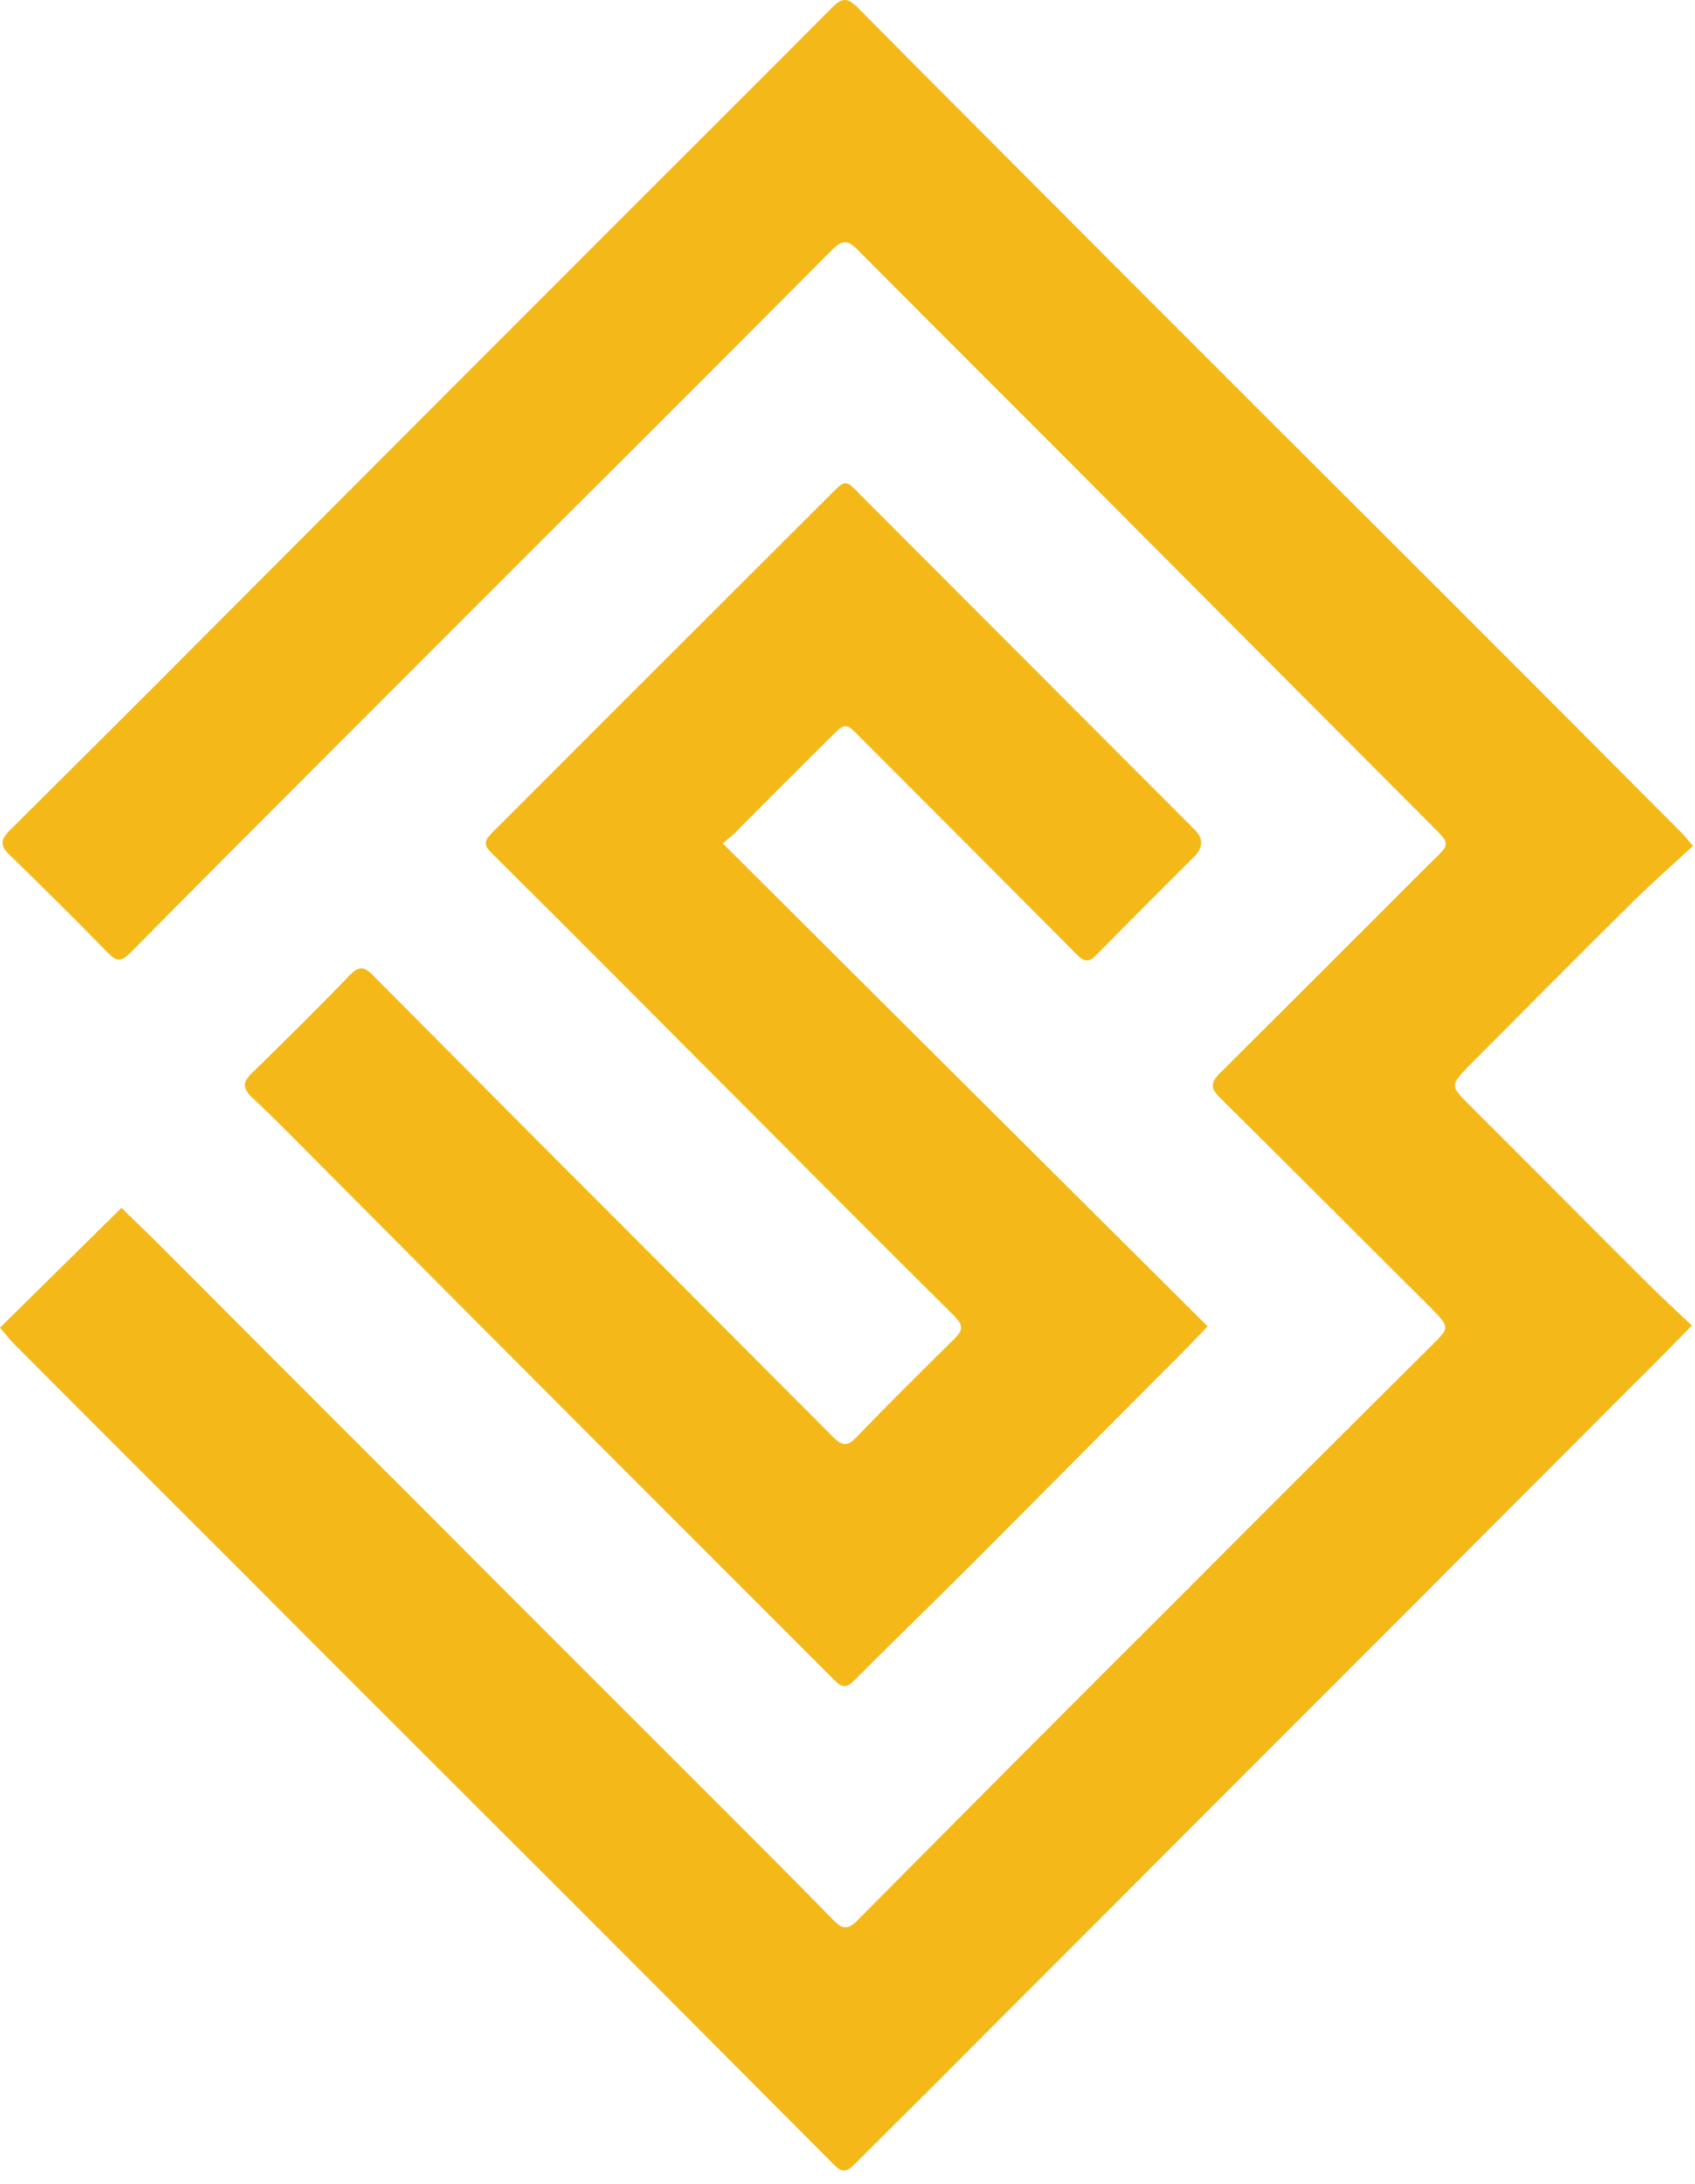 <svg xmlns="http://www.w3.org/2000/svg" version="1.1" xmlns:xlink="http://www.w3.org/1999/xlink" width="59" height="76"><svg width="59" height="76" viewBox="0 0 59 76" fill="none" xmlns="http://www.w3.org/2000/svg">
<path d="M58.938 29.427C58.233 30.072 57.544 30.687 56.884 31.332C54.964 33.222 53.075 35.142 51.17 37.047C50.45 37.782 50.48 37.782 51.2 38.502C53.27 40.556 55.324 42.641 57.394 44.696C57.874 45.176 58.368 45.626 58.893 46.121C58.159 46.871 57.484 47.561 56.794 48.236C54.364 50.681 51.92 53.111 49.49 55.556C46.716 58.331 43.941 61.106 41.167 63.88C38.273 66.79 35.363 69.685 32.469 72.595C31.554 73.51 30.624 74.425 29.709 75.34C29.454 75.595 29.274 75.565 29.049 75.34C24.91 71.185 20.771 67.03 16.617 62.891C14.007 60.281 11.383 57.671 8.773 55.046C6.014 52.286 3.239 49.526 0.48 46.751C0.315 46.586 0.165 46.391 0 46.196C1.41 44.801 2.804 43.436 4.229 42.026C4.619 42.416 5.069 42.836 5.504 43.271C8.443 46.211 11.368 49.151 14.307 52.076C17.846 55.631 21.401 59.171 24.955 62.726C26.32 64.091 27.685 65.455 29.049 66.85C29.334 67.135 29.529 67.12 29.814 66.85C33.563 63.071 37.328 59.291 41.107 55.526C43.986 52.631 46.881 49.751 49.775 46.871C50.48 46.181 50.48 46.196 49.775 45.476C47.331 43.046 44.901 40.602 42.442 38.172C42.127 37.857 42.157 37.647 42.442 37.362C44.901 34.917 47.361 32.457 49.82 29.997L49.85 29.967C50.48 29.367 50.48 29.367 49.865 28.752C46.356 25.242 42.862 21.732 39.352 18.207C36.188 15.027 33.008 11.863 29.844 8.683C29.514 8.353 29.319 8.338 28.974 8.683C25.57 12.103 22.166 15.508 18.746 18.912C16.272 21.387 13.782 23.877 11.308 26.352C9.043 28.617 6.794 30.867 4.544 33.147C4.244 33.447 4.079 33.492 3.749 33.147C2.624 31.992 1.485 30.867 0.33 29.742C0.015 29.442 0 29.232 0.33 28.902C2.669 26.577 5.009 24.252 7.334 21.912C10.243 19.002 13.152 16.078 16.062 13.168C18.086 11.143 20.126 9.103 22.151 7.078C24.43 4.798 26.71 2.533 28.974 0.253C29.304 -0.077 29.499 -0.092 29.844 0.253C32.679 3.118 35.543 5.968 38.392 8.833C42.307 12.748 46.206 16.648 50.12 20.547C52.925 23.352 55.729 26.157 58.533 28.977C58.623 29.067 58.713 29.172 58.923 29.427H58.938Z" fill="#F4B919"></path>
<path d="M25.135 29.322C30.804 34.977 36.398 40.541 42.037 46.151C41.542 46.661 41.077 47.156 40.597 47.621C38.407 49.826 36.218 52.016 34.028 54.221C32.604 55.646 31.149 57.056 29.724 58.481C29.454 58.751 29.289 58.706 29.049 58.466C26.215 55.631 23.38 52.796 20.546 49.961C17.427 46.841 14.307 43.706 11.188 40.572C10.393 39.776 9.598 38.952 8.773 38.187C8.413 37.842 8.458 37.632 8.788 37.317C9.928 36.207 11.068 35.082 12.163 33.942C12.477 33.612 12.672 33.612 12.987 33.942C14.907 35.877 16.827 37.797 18.746 39.731C22.166 43.151 25.585 46.571 29.004 50.006C29.304 50.306 29.499 50.336 29.814 50.006C30.939 48.836 32.094 47.696 33.248 46.556C33.533 46.271 33.503 46.091 33.248 45.821C30.939 43.526 28.644 41.231 26.35 38.922C23.26 35.832 20.186 32.727 17.082 29.652C16.752 29.322 16.962 29.157 17.172 28.932C18.791 27.312 20.426 25.677 22.046 24.057C24.34 21.762 26.65 19.467 28.944 17.172C29.424 16.692 29.439 16.692 29.904 17.172C33.803 21.072 37.688 24.972 41.587 28.872C41.887 29.172 41.887 29.477 41.587 29.787C40.432 30.942 39.292 32.082 38.153 33.237C37.913 33.492 37.733 33.462 37.508 33.237C35.003 30.717 32.499 28.212 29.994 25.707C29.424 25.122 29.439 25.122 28.854 25.707C27.759 26.802 26.665 27.882 25.585 28.977C25.48 29.082 25.36 29.172 25.15 29.352L25.135 29.322Z" fill="#F4B919"></path>
</svg><style>@media (prefers-color-scheme: light) { :root { filter: none; } }
@media (prefers-color-scheme: dark) { :root { filter: none; } }
</style></svg>